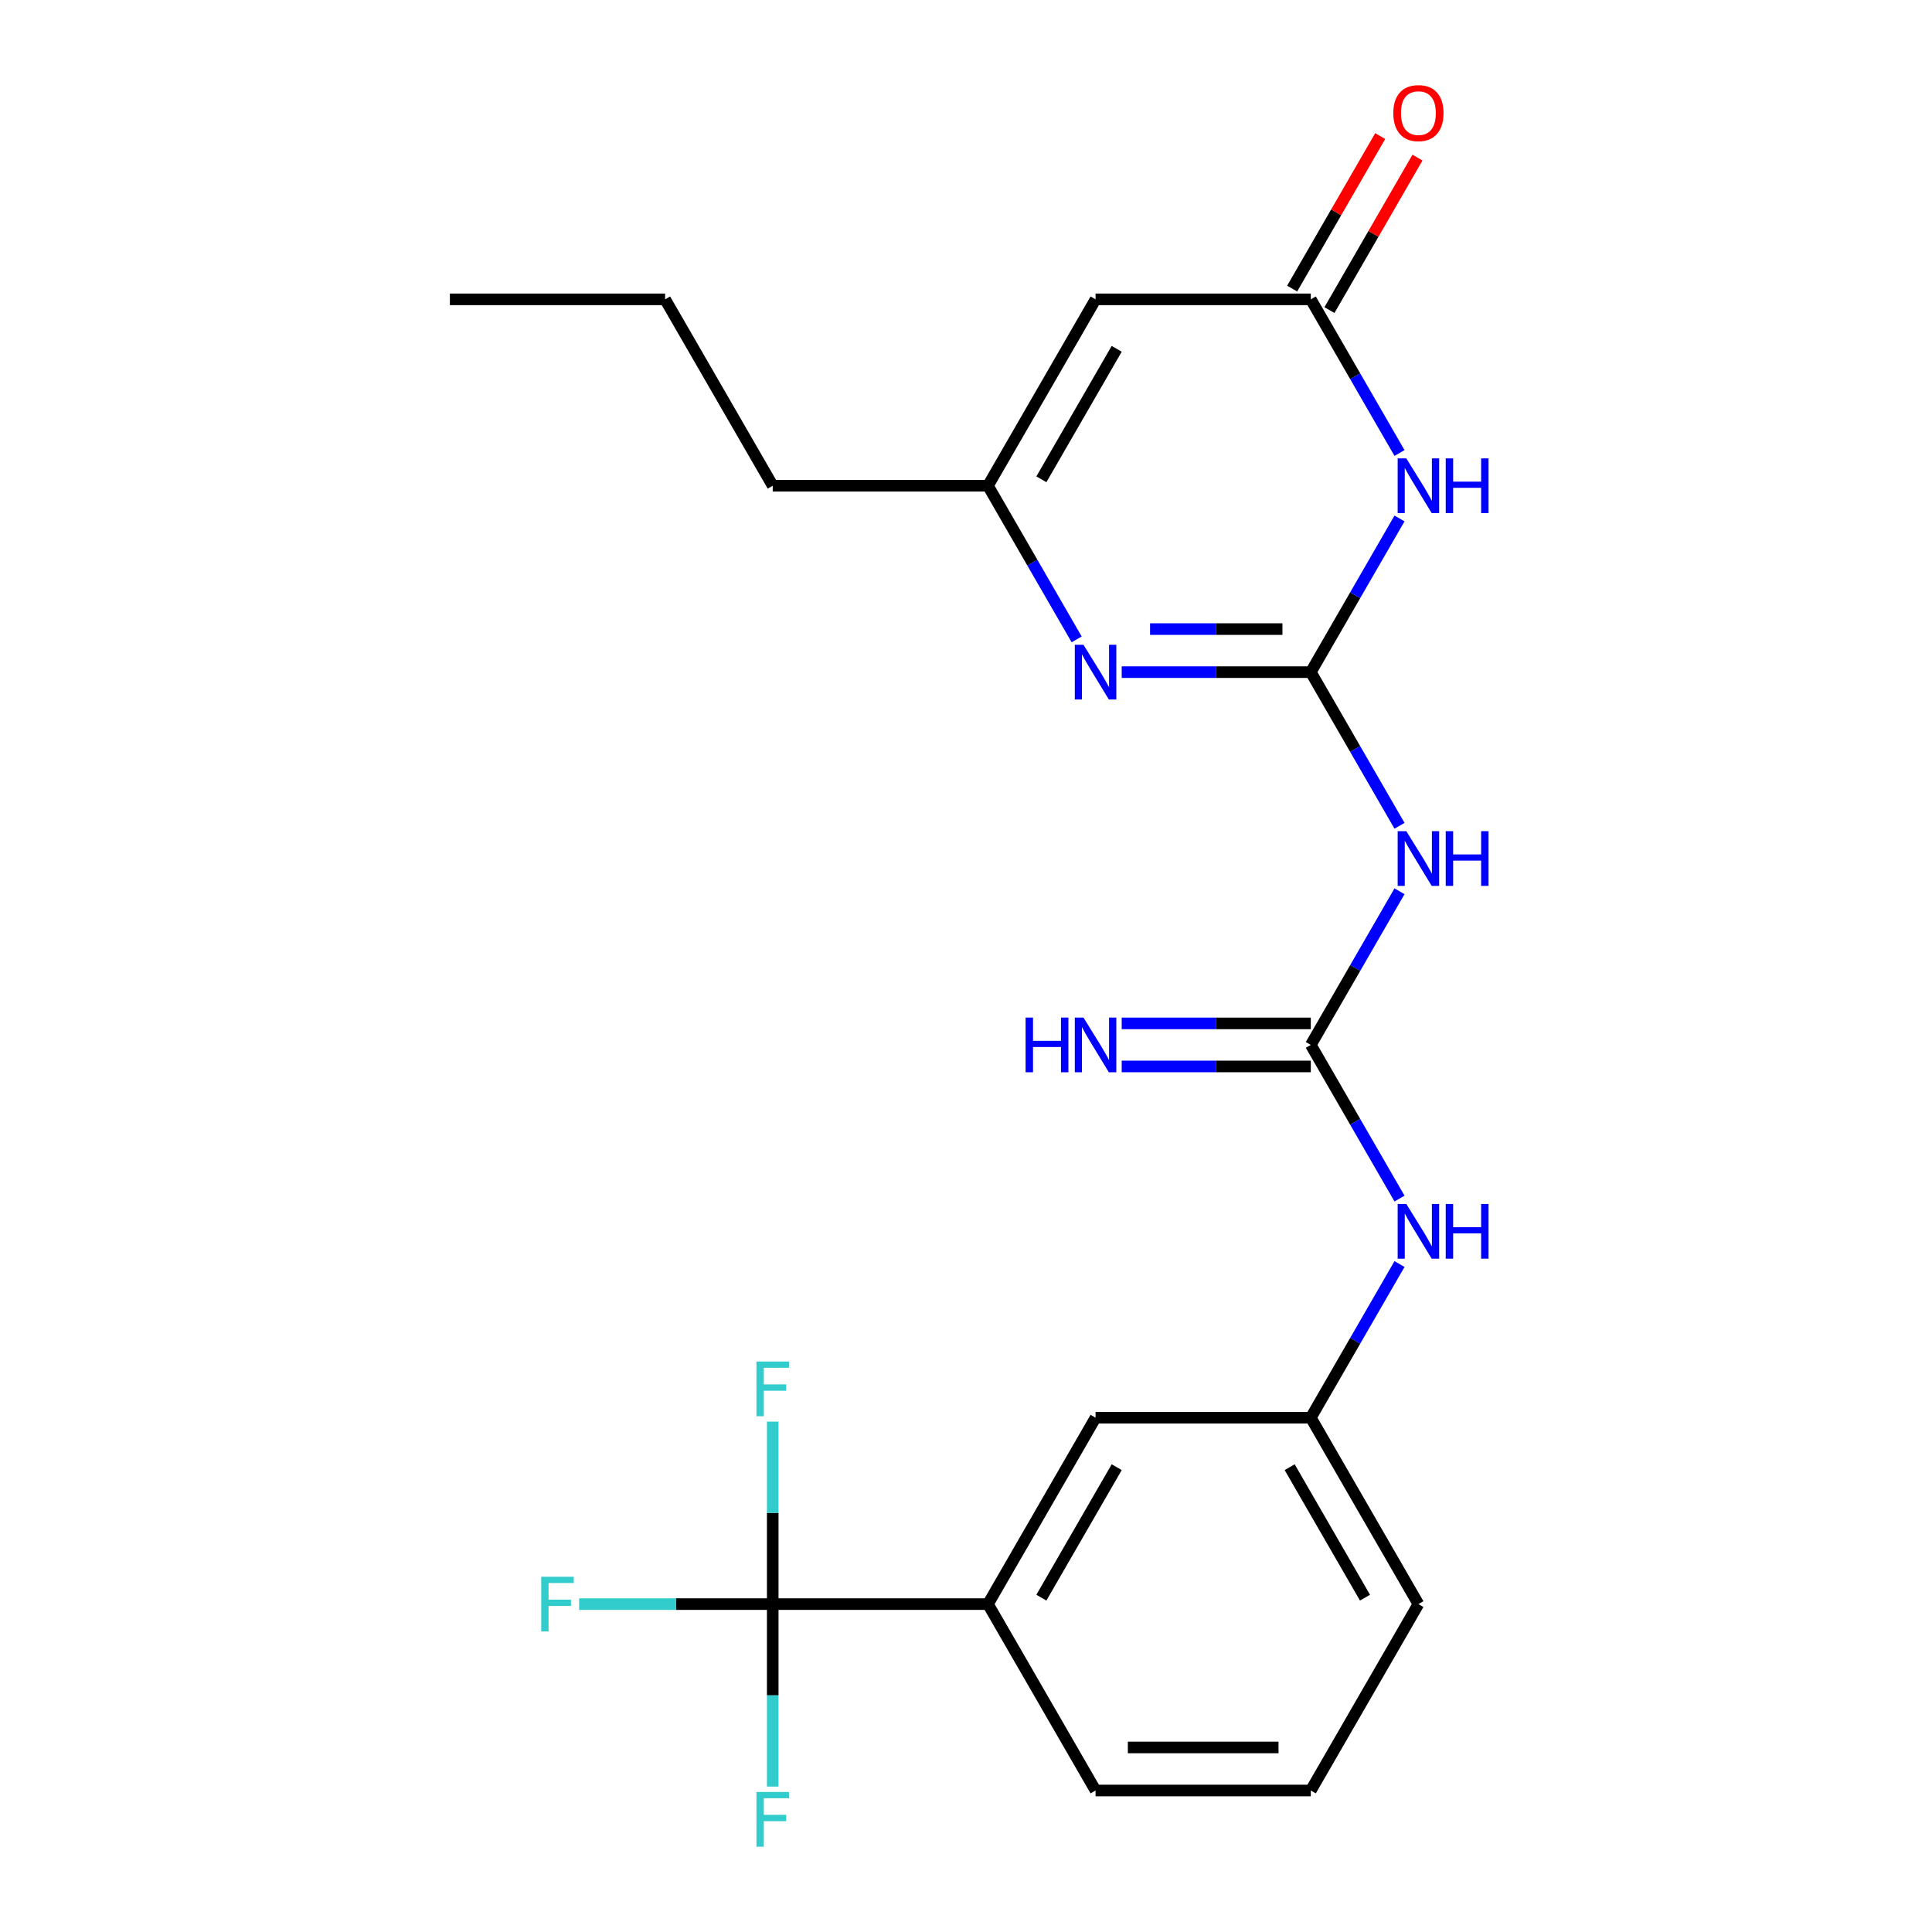 <?xml version='1.0' encoding='iso-8859-1'?>
<svg version='1.1' baseProfile='full'
              xmlns='http://www.w3.org/2000/svg'
                      xmlns:rdkit='http://www.rdkit.org/xml'
                      xmlns:xlink='http://www.w3.org/1999/xlink'
                  xml:space='preserve'
width='1000px' height='1000px' viewBox='0 0 1000 1000'>
<!-- END OF HEADER -->
<rect style='opacity:1.0;fill:#FFFFFF;stroke:none' width='1000' height='1000' x='0' y='0'> </rect>
<path class='bond-0' d='M 678.467,347.894 L 701.426,308.128' style='fill:none;fill-rule:evenodd;stroke:#000000;stroke-width:6px;stroke-linecap:butt;stroke-linejoin:miter;stroke-opacity:1' />
<path class='bond-0' d='M 701.426,308.128 L 724.385,268.362' style='fill:none;fill-rule:evenodd;stroke:#0000FF;stroke-width:6px;stroke-linecap:butt;stroke-linejoin:miter;stroke-opacity:1' />
<path class='bond-1' d='M 678.467,347.894 L 629.528,347.894' style='fill:none;fill-rule:evenodd;stroke:#000000;stroke-width:6px;stroke-linecap:butt;stroke-linejoin:miter;stroke-opacity:1' />
<path class='bond-1' d='M 629.528,347.894 L 580.59,347.894' style='fill:none;fill-rule:evenodd;stroke:#0000FF;stroke-width:6px;stroke-linecap:butt;stroke-linejoin:miter;stroke-opacity:1' />
<path class='bond-1' d='M 663.786,325.614 L 629.528,325.614' style='fill:none;fill-rule:evenodd;stroke:#000000;stroke-width:6px;stroke-linecap:butt;stroke-linejoin:miter;stroke-opacity:1' />
<path class='bond-1' d='M 629.528,325.614 L 595.271,325.614' style='fill:none;fill-rule:evenodd;stroke:#0000FF;stroke-width:6px;stroke-linecap:butt;stroke-linejoin:miter;stroke-opacity:1' />
<path class='bond-2' d='M 678.467,347.894 L 701.426,387.66' style='fill:none;fill-rule:evenodd;stroke:#000000;stroke-width:6px;stroke-linecap:butt;stroke-linejoin:miter;stroke-opacity:1' />
<path class='bond-2' d='M 701.426,387.66 L 724.385,427.426' style='fill:none;fill-rule:evenodd;stroke:#0000FF;stroke-width:6px;stroke-linecap:butt;stroke-linejoin:miter;stroke-opacity:1' />
<path class='bond-3' d='M 724.385,234.472 L 701.426,194.706' style='fill:none;fill-rule:evenodd;stroke:#0000FF;stroke-width:6px;stroke-linecap:butt;stroke-linejoin:miter;stroke-opacity:1' />
<path class='bond-3' d='M 701.426,194.706 L 678.467,154.94' style='fill:none;fill-rule:evenodd;stroke:#000000;stroke-width:6px;stroke-linecap:butt;stroke-linejoin:miter;stroke-opacity:1' />
<path class='bond-7' d='M 557.282,330.949 L 534.323,291.183' style='fill:none;fill-rule:evenodd;stroke:#0000FF;stroke-width:6px;stroke-linecap:butt;stroke-linejoin:miter;stroke-opacity:1' />
<path class='bond-7' d='M 534.323,291.183 L 511.364,251.417' style='fill:none;fill-rule:evenodd;stroke:#000000;stroke-width:6px;stroke-linecap:butt;stroke-linejoin:miter;stroke-opacity:1' />
<path class='bond-4' d='M 724.385,461.317 L 701.426,501.083' style='fill:none;fill-rule:evenodd;stroke:#0000FF;stroke-width:6px;stroke-linecap:butt;stroke-linejoin:miter;stroke-opacity:1' />
<path class='bond-4' d='M 701.426,501.083 L 678.467,540.849' style='fill:none;fill-rule:evenodd;stroke:#000000;stroke-width:6px;stroke-linecap:butt;stroke-linejoin:miter;stroke-opacity:1' />
<path class='bond-12' d='M 688.115,160.51 L 710.901,121.044' style='fill:none;fill-rule:evenodd;stroke:#000000;stroke-width:6px;stroke-linecap:butt;stroke-linejoin:miter;stroke-opacity:1' />
<path class='bond-12' d='M 710.901,121.044 L 733.686,81.578' style='fill:none;fill-rule:evenodd;stroke:#FF0000;stroke-width:6px;stroke-linecap:butt;stroke-linejoin:miter;stroke-opacity:1' />
<path class='bond-12' d='M 668.819,149.37 L 691.605,109.904' style='fill:none;fill-rule:evenodd;stroke:#000000;stroke-width:6px;stroke-linecap:butt;stroke-linejoin:miter;stroke-opacity:1' />
<path class='bond-12' d='M 691.605,109.904 L 714.391,70.437' style='fill:none;fill-rule:evenodd;stroke:#FF0000;stroke-width:6px;stroke-linecap:butt;stroke-linejoin:miter;stroke-opacity:1' />
<path class='bond-23' d='M 678.467,154.94 L 567.065,154.94' style='fill:none;fill-rule:evenodd;stroke:#000000;stroke-width:6px;stroke-linecap:butt;stroke-linejoin:miter;stroke-opacity:1' />
<path class='bond-9' d='M 678.467,540.849 L 701.426,580.615' style='fill:none;fill-rule:evenodd;stroke:#000000;stroke-width:6px;stroke-linecap:butt;stroke-linejoin:miter;stroke-opacity:1' />
<path class='bond-9' d='M 701.426,580.615 L 724.385,620.381' style='fill:none;fill-rule:evenodd;stroke:#0000FF;stroke-width:6px;stroke-linecap:butt;stroke-linejoin:miter;stroke-opacity:1' />
<path class='bond-10' d='M 678.467,529.709 L 629.528,529.709' style='fill:none;fill-rule:evenodd;stroke:#000000;stroke-width:6px;stroke-linecap:butt;stroke-linejoin:miter;stroke-opacity:1' />
<path class='bond-10' d='M 629.528,529.709 L 580.59,529.709' style='fill:none;fill-rule:evenodd;stroke:#0000FF;stroke-width:6px;stroke-linecap:butt;stroke-linejoin:miter;stroke-opacity:1' />
<path class='bond-10' d='M 678.467,551.989 L 629.528,551.989' style='fill:none;fill-rule:evenodd;stroke:#000000;stroke-width:6px;stroke-linecap:butt;stroke-linejoin:miter;stroke-opacity:1' />
<path class='bond-10' d='M 629.528,551.989 L 580.59,551.989' style='fill:none;fill-rule:evenodd;stroke:#0000FF;stroke-width:6px;stroke-linecap:butt;stroke-linejoin:miter;stroke-opacity:1' />
<path class='bond-5' d='M 567.065,154.94 L 511.364,251.417' style='fill:none;fill-rule:evenodd;stroke:#000000;stroke-width:6px;stroke-linecap:butt;stroke-linejoin:miter;stroke-opacity:1' />
<path class='bond-5' d='M 578.005,180.552 L 539.014,248.086' style='fill:none;fill-rule:evenodd;stroke:#000000;stroke-width:6px;stroke-linecap:butt;stroke-linejoin:miter;stroke-opacity:1' />
<path class='bond-6' d='M 399.961,830.281 L 511.364,830.281' style='fill:none;fill-rule:evenodd;stroke:#000000;stroke-width:6px;stroke-linecap:butt;stroke-linejoin:miter;stroke-opacity:1' />
<path class='bond-14' d='M 399.961,830.281 L 349.863,830.281' style='fill:none;fill-rule:evenodd;stroke:#000000;stroke-width:6px;stroke-linecap:butt;stroke-linejoin:miter;stroke-opacity:1' />
<path class='bond-14' d='M 349.863,830.281 L 299.764,830.281' style='fill:none;fill-rule:evenodd;stroke:#33CCCC;stroke-width:6px;stroke-linecap:butt;stroke-linejoin:miter;stroke-opacity:1' />
<path class='bond-15' d='M 399.961,830.281 L 399.961,783.052' style='fill:none;fill-rule:evenodd;stroke:#000000;stroke-width:6px;stroke-linecap:butt;stroke-linejoin:miter;stroke-opacity:1' />
<path class='bond-15' d='M 399.961,783.052 L 399.961,735.823' style='fill:none;fill-rule:evenodd;stroke:#33CCCC;stroke-width:6px;stroke-linecap:butt;stroke-linejoin:miter;stroke-opacity:1' />
<path class='bond-16' d='M 399.961,830.281 L 399.961,877.509' style='fill:none;fill-rule:evenodd;stroke:#000000;stroke-width:6px;stroke-linecap:butt;stroke-linejoin:miter;stroke-opacity:1' />
<path class='bond-16' d='M 399.961,877.509 L 399.961,924.738' style='fill:none;fill-rule:evenodd;stroke:#33CCCC;stroke-width:6px;stroke-linecap:butt;stroke-linejoin:miter;stroke-opacity:1' />
<path class='bond-17' d='M 511.364,251.417 L 399.961,251.417' style='fill:none;fill-rule:evenodd;stroke:#000000;stroke-width:6px;stroke-linecap:butt;stroke-linejoin:miter;stroke-opacity:1' />
<path class='bond-8' d='M 511.364,830.281 L 567.065,733.803' style='fill:none;fill-rule:evenodd;stroke:#000000;stroke-width:6px;stroke-linecap:butt;stroke-linejoin:miter;stroke-opacity:1' />
<path class='bond-8' d='M 539.014,826.949 L 578.005,759.415' style='fill:none;fill-rule:evenodd;stroke:#000000;stroke-width:6px;stroke-linecap:butt;stroke-linejoin:miter;stroke-opacity:1' />
<path class='bond-24' d='M 511.364,830.281 L 567.065,926.758' style='fill:none;fill-rule:evenodd;stroke:#000000;stroke-width:6px;stroke-linecap:butt;stroke-linejoin:miter;stroke-opacity:1' />
<path class='bond-13' d='M 724.385,654.271 L 701.426,694.037' style='fill:none;fill-rule:evenodd;stroke:#0000FF;stroke-width:6px;stroke-linecap:butt;stroke-linejoin:miter;stroke-opacity:1' />
<path class='bond-13' d='M 701.426,694.037 L 678.467,733.803' style='fill:none;fill-rule:evenodd;stroke:#000000;stroke-width:6px;stroke-linecap:butt;stroke-linejoin:miter;stroke-opacity:1' />
<path class='bond-11' d='M 567.065,733.803 L 678.467,733.803' style='fill:none;fill-rule:evenodd;stroke:#000000;stroke-width:6px;stroke-linecap:butt;stroke-linejoin:miter;stroke-opacity:1' />
<path class='bond-20' d='M 678.467,733.803 L 734.168,830.281' style='fill:none;fill-rule:evenodd;stroke:#000000;stroke-width:6px;stroke-linecap:butt;stroke-linejoin:miter;stroke-opacity:1' />
<path class='bond-20' d='M 667.527,759.415 L 706.518,826.949' style='fill:none;fill-rule:evenodd;stroke:#000000;stroke-width:6px;stroke-linecap:butt;stroke-linejoin:miter;stroke-opacity:1' />
<path class='bond-21' d='M 399.961,251.417 L 344.26,154.94' style='fill:none;fill-rule:evenodd;stroke:#000000;stroke-width:6px;stroke-linecap:butt;stroke-linejoin:miter;stroke-opacity:1' />
<path class='bond-18' d='M 567.065,926.758 L 678.467,926.758' style='fill:none;fill-rule:evenodd;stroke:#000000;stroke-width:6px;stroke-linecap:butt;stroke-linejoin:miter;stroke-opacity:1' />
<path class='bond-18' d='M 583.775,904.477 L 661.757,904.477' style='fill:none;fill-rule:evenodd;stroke:#000000;stroke-width:6px;stroke-linecap:butt;stroke-linejoin:miter;stroke-opacity:1' />
<path class='bond-19' d='M 678.467,926.758 L 734.168,830.281' style='fill:none;fill-rule:evenodd;stroke:#000000;stroke-width:6px;stroke-linecap:butt;stroke-linejoin:miter;stroke-opacity:1' />
<path class='bond-22' d='M 344.26,154.94 L 232.858,154.94' style='fill:none;fill-rule:evenodd;stroke:#000000;stroke-width:6px;stroke-linecap:butt;stroke-linejoin:miter;stroke-opacity:1' />
<path  class='atom-1' d='M 727.908 237.257
L 737.188 252.257
Q 738.108 253.737, 739.588 256.417
Q 741.068 259.097, 741.148 259.257
L 741.148 237.257
L 744.908 237.257
L 744.908 265.577
L 741.028 265.577
L 731.068 249.177
Q 729.908 247.257, 728.668 245.057
Q 727.468 242.857, 727.108 242.177
L 727.108 265.577
L 723.428 265.577
L 723.428 237.257
L 727.908 237.257
' fill='#0000FF'/>
<path  class='atom-1' d='M 748.308 237.257
L 752.148 237.257
L 752.148 249.297
L 766.628 249.297
L 766.628 237.257
L 770.468 237.257
L 770.468 265.577
L 766.628 265.577
L 766.628 252.497
L 752.148 252.497
L 752.148 265.577
L 748.308 265.577
L 748.308 237.257
' fill='#0000FF'/>
<path  class='atom-2' d='M 560.805 333.734
L 570.085 348.734
Q 571.005 350.214, 572.485 352.894
Q 573.965 355.574, 574.045 355.734
L 574.045 333.734
L 577.805 333.734
L 577.805 362.054
L 573.925 362.054
L 563.965 345.654
Q 562.805 343.734, 561.565 341.534
Q 560.365 339.334, 560.005 338.654
L 560.005 362.054
L 556.325 362.054
L 556.325 333.734
L 560.805 333.734
' fill='#0000FF'/>
<path  class='atom-3' d='M 727.908 430.211
L 737.188 445.211
Q 738.108 446.691, 739.588 449.371
Q 741.068 452.051, 741.148 452.211
L 741.148 430.211
L 744.908 430.211
L 744.908 458.531
L 741.028 458.531
L 731.068 442.131
Q 729.908 440.211, 728.668 438.011
Q 727.468 435.811, 727.108 435.131
L 727.108 458.531
L 723.428 458.531
L 723.428 430.211
L 727.908 430.211
' fill='#0000FF'/>
<path  class='atom-3' d='M 748.308 430.211
L 752.148 430.211
L 752.148 442.251
L 766.628 442.251
L 766.628 430.211
L 770.468 430.211
L 770.468 458.531
L 766.628 458.531
L 766.628 445.451
L 752.148 445.451
L 752.148 458.531
L 748.308 458.531
L 748.308 430.211
' fill='#0000FF'/>
<path  class='atom-10' d='M 727.908 623.166
L 737.188 638.166
Q 738.108 639.646, 739.588 642.326
Q 741.068 645.006, 741.148 645.166
L 741.148 623.166
L 744.908 623.166
L 744.908 651.486
L 741.028 651.486
L 731.068 635.086
Q 729.908 633.166, 728.668 630.966
Q 727.468 628.766, 727.108 628.086
L 727.108 651.486
L 723.428 651.486
L 723.428 623.166
L 727.908 623.166
' fill='#0000FF'/>
<path  class='atom-10' d='M 748.308 623.166
L 752.148 623.166
L 752.148 635.206
L 766.628 635.206
L 766.628 623.166
L 770.468 623.166
L 770.468 651.486
L 766.628 651.486
L 766.628 638.406
L 752.148 638.406
L 752.148 651.486
L 748.308 651.486
L 748.308 623.166
' fill='#0000FF'/>
<path  class='atom-11' d='M 530.845 526.689
L 534.685 526.689
L 534.685 538.729
L 549.165 538.729
L 549.165 526.689
L 553.005 526.689
L 553.005 555.009
L 549.165 555.009
L 549.165 541.929
L 534.685 541.929
L 534.685 555.009
L 530.845 555.009
L 530.845 526.689
' fill='#0000FF'/>
<path  class='atom-11' d='M 560.805 526.689
L 570.085 541.689
Q 571.005 543.169, 572.485 545.849
Q 573.965 548.529, 574.045 548.689
L 574.045 526.689
L 577.805 526.689
L 577.805 555.009
L 573.925 555.009
L 563.965 538.609
Q 562.805 536.689, 561.565 534.489
Q 560.365 532.289, 560.005 531.609
L 560.005 555.009
L 556.325 555.009
L 556.325 526.689
L 560.805 526.689
' fill='#0000FF'/>
<path  class='atom-13' d='M 721.168 58.542
Q 721.168 51.742, 724.528 47.943
Q 727.888 44.142, 734.168 44.142
Q 740.448 44.142, 743.808 47.943
Q 747.168 51.742, 747.168 58.542
Q 747.168 65.422, 743.768 69.343
Q 740.368 73.222, 734.168 73.222
Q 727.928 73.222, 724.528 69.343
Q 721.168 65.463, 721.168 58.542
M 734.168 70.022
Q 738.488 70.022, 740.808 67.142
Q 743.168 64.222, 743.168 58.542
Q 743.168 52.983, 740.808 50.182
Q 738.488 47.343, 734.168 47.343
Q 729.848 47.343, 727.488 50.142
Q 725.168 52.943, 725.168 58.542
Q 725.168 64.263, 727.488 67.142
Q 729.848 70.022, 734.168 70.022
' fill='#FF0000'/>
<path  class='atom-15' d='M 280.139 816.121
L 296.979 816.121
L 296.979 819.361
L 283.939 819.361
L 283.939 827.961
L 295.539 827.961
L 295.539 831.241
L 283.939 831.241
L 283.939 844.441
L 280.139 844.441
L 280.139 816.121
' fill='#33CCCC'/>
<path  class='atom-16' d='M 391.541 704.718
L 408.381 704.718
L 408.381 707.958
L 395.341 707.958
L 395.341 716.558
L 406.941 716.558
L 406.941 719.838
L 395.341 719.838
L 395.341 733.038
L 391.541 733.038
L 391.541 704.718
' fill='#33CCCC'/>
<path  class='atom-17' d='M 391.541 927.523
L 408.381 927.523
L 408.381 930.763
L 395.341 930.763
L 395.341 939.363
L 406.941 939.363
L 406.941 942.643
L 395.341 942.643
L 395.341 955.843
L 391.541 955.843
L 391.541 927.523
' fill='#33CCCC'/>
</svg>
